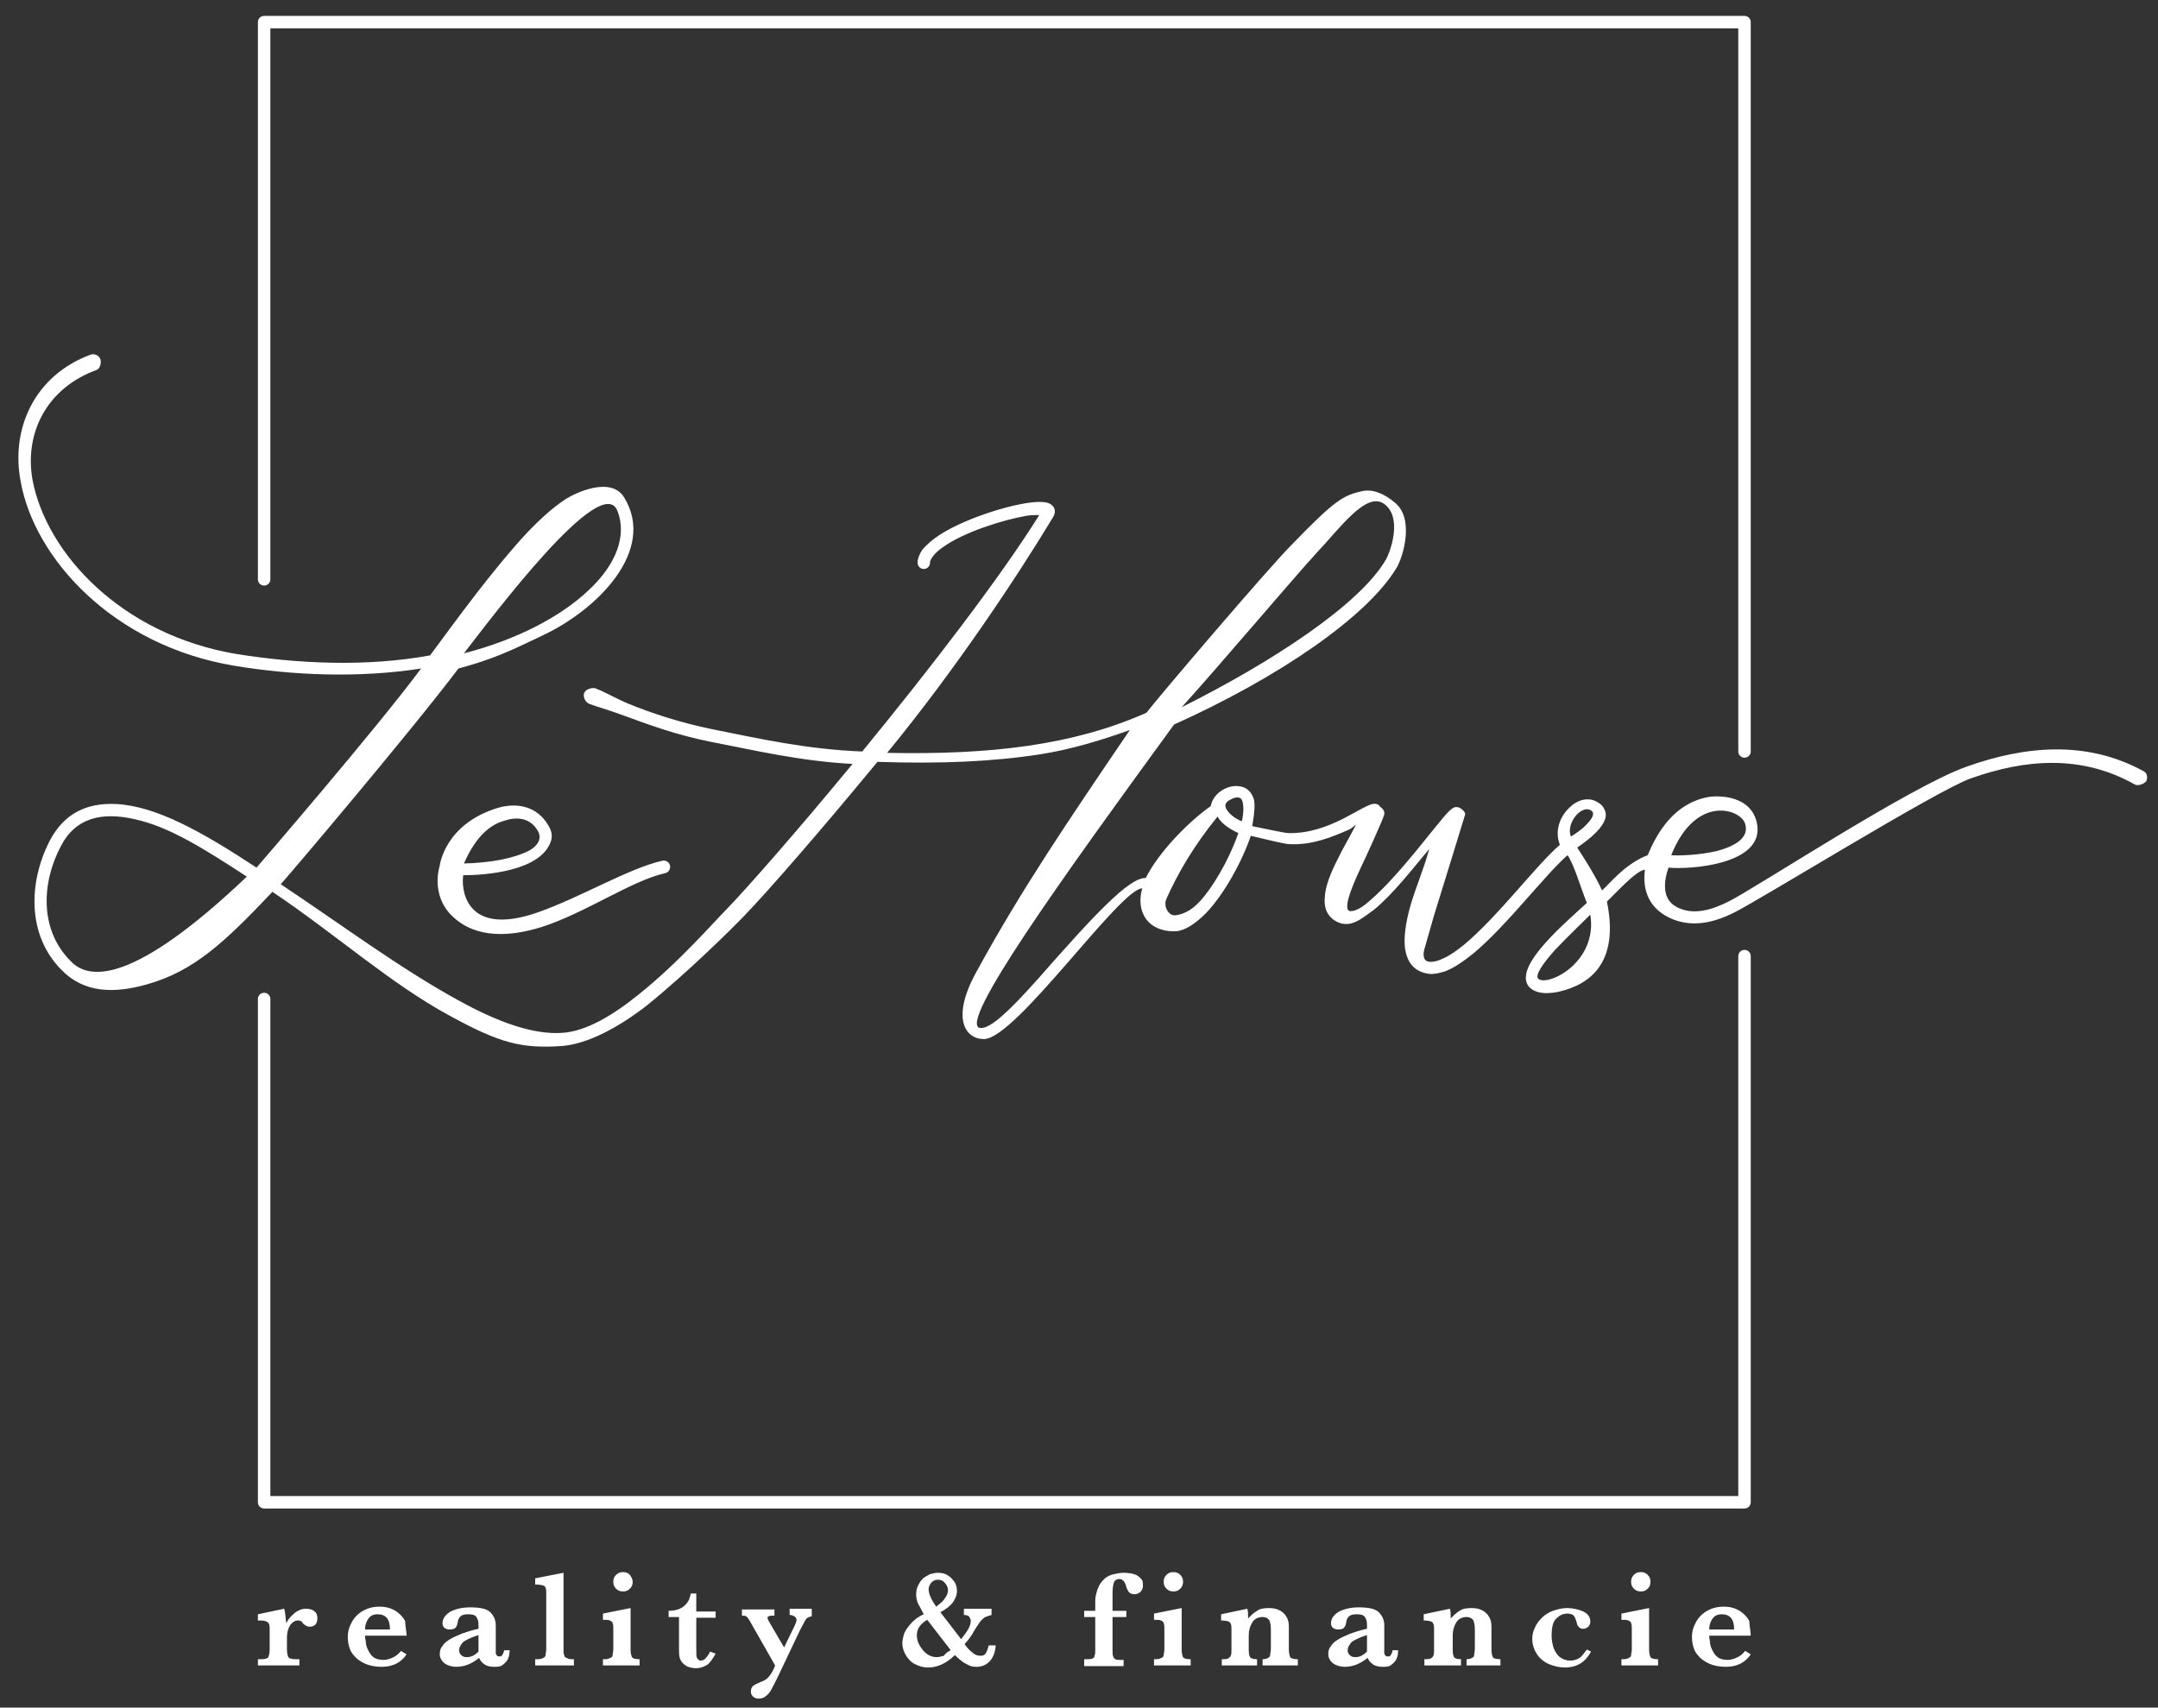 <?xml version="1.0" encoding="utf-8"?>
<!-- Generator: Adobe Illustrator 28.0.0, SVG Export Plug-In . SVG Version: 6.00 Build 0)  -->
<svg version="1.1" id="Layer_1" xmlns="http://www.w3.org/2000/svg" xmlns:xlink="http://www.w3.org/1999/xlink" x="0px" y="0px"
	 viewBox="0 0 312.1 247" enable-background="new 0 0 312.1 247" xml:space="preserve">
<rect x="0" y="0" width="312.1" height="247" fill="#333333" stroke="none"/>
<path fill-rule="evenodd" clip-rule="evenodd" fill="#fff" d="M67.1,94.5c7.8-2,14.1-5.4,18-9.1c4-3.7,5.6-7.9,4.2-11.5
	C87,68.1,71.2,89.2,67.1,94.5z M170.9,102.3c13-6.5,25.7-14.8,29.5-21.3c0.8-1.4,2.4-6.2-0.2-8.1c-2.6-1.9-6.4,3.5-9.9,7.2
	C187.6,83,176,96.7,170.9,102.3z M253.2,108.7V3.2c0-0.5-0.4-0.9-0.9-0.9H38.2c-0.5,0-0.9,0.4-0.9,0.9v80.6c0,0.5,0.4,0.9,0.9,0.9
	c0.5,0,0.9-0.4,0.9-0.9V4.1h212.3v104.6c0,0.5,0.4,0.9,0.9,0.9C252.8,109.6,253.2,109.2,253.2,108.7z M179.6,115.7
	c-0.3-0.6-1.2-0.3-1.5-0.1c-0.5,0.2-1.1,0.6-0.8,1.3c0.5,1.1,2,1.8,2.3,1.9C179.6,118.8,180.1,116.8,179.6,115.7z M227.2,121
	c0.5-0.3,1.6-1,2.3-1.8c0.7-0.7,1.2-1.5,0.7-1.9C228.8,116.2,226.4,119.1,227.2,121z M241.7,123.7c1.1,0.1,4,0,6.6-0.6
	c2.6-0.7,4.7-1.9,4.1-3.9C251.9,117.1,245.3,114.7,241.7,123.7z M67.1,124.9c3.8-0.1,7.2-0.7,9.5-1.9c1.2-0.7,1.8-1.7,1.2-2.8
	c-1.1-1.9-3-2.1-4.8-1.5C70.3,119.4,68.4,121.9,67.1,124.9z M176.1,118.1c-3.5,4.3-5.8,8.3-7.4,11.9c-0.5,1.1,0.3,2.5,1.3,2.4
	c1.4-0.2,2.7-0.9,4.2-2.8c2-2.5,3.9-6.2,4.9-9.1C178.2,120.1,176.6,119.2,176.1,118.1z M63.6,125.2c-0.7,2.4-0.3,5.4,1.9,7.4
	c3.4,3.2,8.3,2.9,12.8,1.5c6.3-2,13-6.7,17.9-7.8c0.5-0.1,0.8-0.6,0.7-1.1c-0.1-0.5-0.6-0.8-1.1-0.7c-4.9,1.1-11.8,5.3-18.1,7.5
	c-10.7,3.7-11-3.8-10.7-5.4c2.9,0,11.3-0.5,12.7-5c0.2-0.7,0.1-1.4-0.4-2.2c-1.6-2.8-4.5-3.3-7.1-2.6
	C64.3,119.1,63.6,125.2,63.6,125.2z M35.7,126.8c-6.3-4.1-11.2-7.2-16.2-8.3c-4.8-1.1-8.6-0.2-10.7,3.9c-2.8,5.3-3.1,12.1,1.4,16.6
	C12.9,141.9,19.4,142.3,35.7,126.8z M230,132.3c-1.1,1.1-3.3,3.2-5.1,5.1c-1.7,1.9-3,3.7-2.4,4.2C223.9,142.7,231.1,139.2,230,132.3
	z M78.3,92c8.2-3.8,16.6-12.4,12-20c-1.9-3.2-7.1-0.7-8.5,0.2c-2,1.3-4.3,3.4-6.8,6.2c-4.4,5-8.3,10.3-12.8,16.4
	C52.9,96.5,43,96,34.2,94.6C17.5,91.8,6.7,80,4.7,69.4C3.5,62.6,6.8,56.1,14,53.5c0.5-0.2,0.7-1.1,0.5-1.6c-0.2-0.5-0.9-0.8-1.4-0.6
	C5,54.3,1.5,62,3,69.7c2,11.1,13.4,23.7,30.9,26.6c8.4,1.4,18,1.8,27,0.4c-6.7,9-23.2,28.1-23.8,28.8c-7.9-5.2-14.5-8.9-20.3-9.2
	c-4.2-0.2-7.5,1.3-9.6,5.3c-3.1,6-3.3,13.7,1.7,18.7c3.3,3.4,7.7,3.4,12.3,2.1c6.8-1.9,11.2-6,18.2-13.4
	c9.1,6.1,17.1,13.3,25.6,17.9c7.3,4,10.4,4.8,16.3,4.4c3.7-0.3,8.2-2.7,12.3-5.9c5.8-4.7,12.3-11.1,14.1-13
	c3.2-3.3,10.8-12,19.2-22.2c8.9,0.3,16.5,0,23.6-1.1c4.4-0.7,8.7-2,12.9-3.5c-9.1,13.4-15.7,23.1-22.2,35c-3.7,6.7-1.6,9.7,1.1,9.7
	c4.6,0,19.7-21.8,22.9-21.8c-0.5,1.7-0.3,3.3,0.6,4.5c1,1.3,2.7,1.8,4.3,1.7c1.3-0.1,2.8-1.1,4.3-2.6c2.6-2.7,5.2-7.4,6.5-11.2
	c2.5,0.6,5,1.2,5.5,1.2c3.4,0.2,6.4-1.1,8.7-2.1c0.3-0.1,0.8-0.6,1-0.7c-0.8,1.6-2.1,3.8-2.4,4.5c-0.6,1.2-2,3.8-2.1,6
	c-0.1,1.1,0.1,2,0.7,2.7c0.4,0.5,1,0.9,1.8,1.1c0.5,0.1,1.1,0.1,1.8-0.2c0.8-0.3,1.7-1,2.8-1.8c2.7-2.2,5.5-5.8,8-8.8
	c-0.9,3.3-2,5.6-2.8,8.5c-0.6,2.2-0.9,4.3-0.7,5.9c0.3,1.9,1.2,3.2,3.1,3.6c0.8,0.2,1.7,0,2.7-0.3c1.3-0.5,2.6-1.4,4.1-2.6
	c4.8-4,10.3-11.3,13.6-14.2c0.9,1.2,1.9,4.7,2.8,6.9c-2.6,2.4-8.5,7.4-8.8,10.5c-0.1,0.7,0.1,1.3,0.5,1.7c0.9,0.9,2.3,1,4,0.7
	c3.2-0.7,9.3-2.9,7.2-13.1c1.2-1.1,4.2-4.5,5.5-4.6c-0.4,3,0.6,5.8,4.1,7.2c2.9,1.1,5.8,0.5,8.8-1c4-2,29.2-17.6,34.2-19.4
	c7.9-2.8,16-3.5,23.8,0.9c0.4,0.2,1.3-0.1,1.6-0.5c0.2-0.4,0.2-1.1-0.3-1.4c-8.3-4.6-17.3-3.7-25.7-0.7
	c-8.2,2.9-30.4,17.5-34.4,19.5c-2.4,1.2-5,2-7.3,0.9c-2.4-1.1-2.1-3.7-1.4-5.8c3,0.3,14-0.4,12.8-6.4c-0.8-4-5.4-4.1-7.1-3.8
	c-4.8,0.9-7.3,5-8.7,8.4c-3.2,1.2-5.5,4.1-6.6,5.1c-1-2.2-2.8-5-3.6-6.2c0.6-0.4,1.4-1,2.1-1.6c0.8-0.7,1.5-1.5,1.8-2.2
	c0.3-0.6,0.3-1.1,0.1-1.6c-0.2-0.5-0.5-0.9-1.3-1.3c-1.2-0.6-2.7-0.2-3.8,0.9c-1.4,1.3-2.2,3.4-1.4,5.4c-3.3,2.8-8.9,10.3-13.8,14.4
	c-1.1,0.9-2.1,1.6-3,2c-0.8,0.4-1.6,0.6-2.2,0.5c-1.1-0.2-0.6-1.8-0.6-1.8l1.4-4.9c0,0,4.4-14.2,4.5-14.6c0.1-0.2-0.4-0.8-0.9-1
	c-0.3-0.1-0.6-0.1-0.9,0.1c-0.1,0.1-0.3,0.2-0.6,0.5c-1.6,1.6-7,9.1-11.3,12.8c-1,0.9-2,1.6-2.9,1.6c-1.5-0.1,1.1-5.4,1.6-6.5
	c0.5-1,2.9-6.3,3.2-7.2c0.4-0.9-0.4-1.3-0.5-1.4c-0.2-0.4-0.7-0.5-1.1-0.4c-0.7,0.1-2.8,1.4-4.4,2.2c-2,1-4.8,2.1-7.8,2
	c-0.4,0-2.8-0.5-5.2-1c0-0.1,0.6-3,0.2-4c-0.3-0.9-0.9-1.5-1.7-1.7c-1.5-0.4-3.2,0.4-4,1.6c-0.3,0.4-0.4,0.8-0.5,1.2
	c-3.4,2.4-7.6,6.8-9.4,10.4c-2.4-0.1-7.5,5.4-15.5,14.5c-4.1,4.6-6.9,7.3-8.4,7.2c-3.6-0.3,12.1-22.1,28-43.9
	c14.9-6.7,27.9-15.5,32.2-22.7c1-1.7,2.6-7.3-0.4-9.5c-0.7-0.6-2.5-1.9-4.4-1.6c-2.9,0.6-4.1,1.3-10.3,7.7
	c-3.5,3.5-19.5,22.3-21.1,24.4c-10.6,4.7-22.5,6.1-37.5,5.8c9.7-11.8,18.7-25.3,24-34.1c0.3-0.5,0.3-0.9,0.2-1.2
	c-0.1-0.3-0.3-0.5-0.6-0.7c-0.3-0.2-0.8-0.3-1.6-0.3c-3,0-10.2,2.1-14.3,4.7c-1.1,0.7-2,1.5-2.6,2.2c-0.4,0.6-0.7,1.3-0.7,1.9
	c0,0.5,0.4,0.9,0.9,0.9c0.5,0,0.9-0.4,0.9-0.9c0-0.3,0.2-0.6,0.4-0.9c0.3-0.4,0.8-0.9,1.4-1.3c3-2.2,8.7-4,12.2-4.6
	c0.6-0.1,1.3-0.1,1.8-0.1c-5.6,9-16,22.5-25.6,34.2c-8-0.3-15.1-1.9-21.6-3.2c-4.9-1-9-2.4-12.2-3.7c-1.9-0.8-3.4-1.7-4.7-2.2
	c-0.4-0.2-1.4,0-1.7,0.6c-0.3,0.8,0.4,1.5,0.7,1.6c1,0.4,2.6,0.8,5,1.7c3.3,1.2,7.5,2.8,12.6,3.8c6.2,1.2,12.9,2.8,20.5,3.2
	c-8,9.7-15.2,17.9-18.2,21c-1.8,1.8-7,7.8-12.8,12.4c-3.7,3-7.6,5.3-11,5.5c-4.2,0.3-9.4-1.6-15-4.7c-8.4-4.6-16.7-10.8-25.7-16.8
	c0.6-0.6,18.6-21.8,25.7-31.2C71.5,95.3,74.1,94,78.3,92z M37.3,144.5v72.8c0,0.5,0.4,0.9,0.9,0.9h214.1c0.5,0,0.9-0.4,0.9-0.9v-79
	c0-0.5-0.4-0.9-0.9-0.9c-0.5,0-0.9,0.4-0.9,0.9v78.1H39.1c0-8.3,0-71.9,0-71.9c0-0.5-0.4-0.9-0.9-0.9
	C37.7,143.6,37.3,144,37.3,144.5z M91.5,228.8c0,0.4-0.1,0.7-0.4,1c-0.3,0.3-0.6,0.4-1,0.4c-0.4,0-0.7-0.1-1-0.4
	c-0.3-0.3-0.4-0.6-0.4-1c0-0.4,0.1-0.7,0.4-1c0.3-0.3,0.6-0.4,1-0.4c0.4,0,0.7,0.1,1,0.4C91.3,228.1,91.5,228.4,91.5,228.8z
	 M238.7,228.8c0,0.4-0.1,0.7-0.4,1c-0.3,0.3-0.6,0.4-1,0.4c-0.4,0-0.7-0.1-1-0.4c-0.3-0.3-0.4-0.6-0.4-1c0-0.4,0.1-0.7,0.4-1
	c0.3-0.3,0.6-0.4,1-0.4c0.4,0,0.7,0.1,1,0.4C238.6,228.1,238.7,228.4,238.7,228.8z M171.1,228.8c0,0.4-0.1,0.7-0.4,1
	c-0.3,0.3-0.6,0.4-1,0.4c-0.4,0-0.7-0.1-1-0.4c-0.3-0.3-0.4-0.6-0.4-1c0-0.4,0.1-0.7,0.4-1c0.3-0.3,0.6-0.4,1-0.4
	c0.4,0,0.7,0.1,1,0.4C171,228.1,171.1,228.4,171.1,228.8z M137.1,230c0-0.3-0.1-0.5-0.2-0.7c-0.1-0.2-0.3-0.4-0.5-0.6
	c-0.2-0.1-0.5-0.2-0.7-0.2c-0.4,0-0.7,0.1-1,0.4c-0.2,0.3-0.4,0.6-0.4,0.9c0,0.8,0.4,1.6,1.1,2.6c0.5-0.4,0.9-0.7,1.1-1
	C136.9,230.9,137.1,230.5,137.1,230z M250.8,235.7c0-1.5-0.6-2.2-1.8-2.2c-0.6,0-1,0.2-1.3,0.6c-0.3,0.4-0.5,0.9-0.5,1.6H250.8z
	 M56.4,235.7c0-1.5-0.6-2.2-1.8-2.2c-0.6,0-1,0.2-1.3,0.6c-0.3,0.4-0.5,0.9-0.5,1.6H56.4z M137.5,238.7l-3.4-4.4
	c-1,0.6-1.5,1.3-1.5,2.2c0,0.5,0.1,1,0.4,1.5c0.3,0.5,0.6,0.9,1,1.2c0.4,0.3,0.9,0.5,1.4,0.5c0.4,0,0.8-0.1,1.1-0.2
	C136.8,239.1,137.1,238.9,137.5,238.7z M69.2,238.9v-2.4c-1.2,0.4-2,0.8-2.3,1.1c-0.3,0.4-0.5,0.7-0.5,1.1c0,0.3,0.1,0.5,0.3,0.7
	c0.2,0.2,0.4,0.3,0.8,0.3c0.4,0,0.7-0.1,0.9-0.2C68.6,239.4,68.9,239.2,69.2,238.9z M197.7,238.9v-2.4c-1.2,0.4-2,0.8-2.3,1.1
	c-0.3,0.4-0.5,0.7-0.5,1.1c0,0.3,0.1,0.5,0.3,0.7c0.2,0.2,0.4,0.3,0.8,0.3c0.4,0,0.7-0.1,0.9-0.2
	C197.1,239.4,197.4,239.2,197.7,238.9z M83,240.9h-5.6V240h0.4c0.4,0,0.6-0.1,0.8-0.2c0.2-0.1,0.3-0.2,0.3-0.4
	c0-0.2,0.1-0.5,0.1-0.8v-8.3c0-0.5-0.1-0.8-0.3-0.9c-0.2-0.1-0.6-0.2-1.3-0.2v-0.9l4.1-0.8v11.1c0,0.4,0,0.6,0.1,0.8
	c0,0.2,0.1,0.3,0.3,0.4c0.2,0.1,0.4,0.2,0.8,0.2H83V240.9z M92.5,240.9h-5.3V240h0.3c0.4,0,0.6-0.1,0.8-0.2c0.2-0.1,0.3-0.2,0.3-0.4
	c0-0.2,0.1-0.5,0.1-0.8v-2.9c0-0.4,0-0.7-0.1-0.9c0-0.2-0.2-0.3-0.4-0.4c-0.2-0.1-0.5-0.1-1-0.1v-0.9l4-0.8v6c0,0.5,0.1,0.9,0.2,1.1
	c0.1,0.2,0.5,0.3,1.1,0.3V240.9z M187.6,240.9h-5V240c0.4,0,0.7-0.1,0.8-0.2c0.2-0.1,0.3-0.2,0.3-0.4s0.1-0.5,0.1-1v-2.7
	c0-0.6-0.1-1-0.2-1.3c-0.2-0.3-0.5-0.5-1-0.5c-0.7,0-1.2,0.3-1.5,0.8c-0.3,0.5-0.5,1.1-0.5,1.8v2.2c0,0.5,0.1,0.9,0.2,1
	c0.1,0.2,0.5,0.3,1,0.3v0.9h-5.1V240c0.4,0,0.7,0,0.9-0.1c0.2-0.1,0.3-0.2,0.4-0.4c0.1-0.2,0.1-0.5,0.1-0.9v-3.1
	c0-0.5-0.1-0.7-0.3-0.9c-0.2-0.1-0.6-0.2-1.2-0.2v-0.9l3.8-0.8c0.1,0.4,0.1,0.7,0.1,1c0,0.1,0,0.2,0,0.2c0,0.1,0,0.1,0,0.2
	c0.4-0.4,0.8-0.8,1.3-1.1c0.4-0.3,1-0.4,1.7-0.4c0.6,0,1.1,0.1,1.5,0.3s0.8,0.5,1,0.9c0.3,0.4,0.4,0.9,0.4,1.5v3.3
	c0,0.5,0.1,0.9,0.2,1.1c0.1,0.2,0.5,0.3,1.1,0.3V240.9z M172.2,240.9h-5.3V240h0.3c0.4,0,0.6-0.1,0.8-0.2c0.2-0.1,0.3-0.2,0.3-0.4
	c0-0.2,0.1-0.5,0.1-0.8v-2.9c0-0.4,0-0.7-0.1-0.9c0-0.2-0.2-0.3-0.4-0.4c-0.2-0.1-0.5-0.1-1-0.1v-0.9l4-0.8v6c0,0.5,0.1,0.9,0.2,1.1
	c0.1,0.2,0.5,0.3,1.1,0.3V240.9z M217.1,240.9h-5V240c0.4,0,0.7-0.1,0.8-0.2c0.2-0.1,0.3-0.2,0.3-0.4c0-0.2,0.1-0.5,0.1-1v-2.7
	c0-0.6-0.1-1-0.2-1.3c-0.2-0.3-0.5-0.5-1-0.5c-0.7,0-1.2,0.3-1.5,0.8c-0.3,0.5-0.5,1.1-0.5,1.8v2.2c0,0.5,0.1,0.9,0.2,1
	c0.1,0.2,0.5,0.3,1,0.3v0.9H206V240c0.4,0,0.7,0,0.9-0.1c0.2-0.1,0.3-0.2,0.4-0.4c0.1-0.2,0.1-0.5,0.1-0.9v-3.1
	c0-0.5-0.1-0.7-0.3-0.9c-0.2-0.1-0.6-0.2-1.2-0.2v-0.9l3.8-0.8c0.1,0.4,0.1,0.7,0.1,1c0,0.1,0,0.2,0,0.2c0,0.1,0,0.1,0,0.2
	c0.4-0.4,0.8-0.8,1.3-1.1c0.4-0.3,1-0.4,1.7-0.4c0.6,0,1.1,0.1,1.5,0.3c0.4,0.2,0.8,0.5,1,0.9c0.3,0.4,0.4,0.9,0.4,1.5v3.3
	c0,0.5,0.1,0.9,0.2,1.1c0.1,0.2,0.5,0.3,1.1,0.3V240.9z M239.8,240.9h-5.3V240h0.3c0.4,0,0.6-0.1,0.8-0.2c0.2-0.1,0.3-0.2,0.3-0.4
	s0.1-0.5,0.1-0.8v-2.9c0-0.4,0-0.7-0.1-0.9c0-0.2-0.2-0.3-0.4-0.4c-0.2-0.1-0.5-0.1-1-0.1v-0.9l4-0.8v6c0,0.5,0.1,0.9,0.2,1.1
	c0.1,0.2,0.5,0.3,1.1,0.3V240.9z M165.3,229.4c0,0.3-0.1,0.6-0.4,0.9c-0.3,0.2-0.5,0.3-0.8,0.3c-0.4,0-0.7-0.1-0.9-0.4
	c-0.2-0.3-0.3-0.6-0.4-1c-0.2-0.5-0.5-0.8-0.9-0.8c-0.4,0-0.7,0.2-0.8,0.5c-0.1,0.3-0.2,0.8-0.2,1.5v2.6h2v0.9h-2v4.8
	c0,0.4,0,0.7,0.1,0.9s0.1,0.3,0.3,0.4c0.2,0.1,0.4,0.1,0.8,0.1h0.4v0.9h-5.7V240h0.4c0.4,0,0.6,0,0.8-0.1c0.2-0.1,0.3-0.2,0.3-0.4
	c0.1-0.2,0.1-0.5,0.1-0.8v-4.8h-1.6v-0.9h1.6v-1.1c0-0.4,0-0.8,0.1-1.2c0.1-0.4,0.2-0.8,0.4-1.2c0.2-0.5,0.6-0.9,0.9-1.2
	c0.4-0.3,0.8-0.5,1.3-0.6c0.5-0.1,0.9-0.2,1.4-0.2c0.7,0,1.3,0.1,1.8,0.3c0.4,0.2,0.7,0.5,0.9,0.8
	C165.3,228.9,165.3,229.2,165.3,229.4z M45.9,234.1c0,0.4-0.1,0.7-0.3,0.9c-0.2,0.2-0.5,0.3-0.8,0.3c-0.4,0-0.7-0.2-1-0.5
	c-0.1-0.2-0.2-0.3-0.3-0.3c-0.1-0.1-0.2-0.1-0.4-0.1c-0.5,0-0.9,0.3-1.2,0.8c-0.3,0.5-0.4,1.1-0.4,1.7v1.7c0,0.5,0.1,0.9,0.2,1.1
	c0.1,0.2,0.5,0.3,1.1,0.3h0.5v0.9h-6V240h0.5c0.5,0,0.9-0.1,1-0.3c0.1-0.2,0.2-0.6,0.2-1.1v-2.8c0-0.4,0-0.7-0.1-0.9
	c-0.1-0.2-0.2-0.3-0.5-0.4c-0.2-0.1-0.6-0.1-1.1-0.1v-0.9l3.8-0.8c0.1,0.3,0.2,1,0.3,2.1c0.2-0.4,0.4-0.7,0.7-1
	c0.3-0.3,0.6-0.6,1-0.8c0.4-0.2,0.7-0.3,1.1-0.3c0.5,0,1,0.1,1.3,0.4C45.8,233.3,45.9,233.7,45.9,234.1z M73.7,238.8
	c0,0.5-0.1,0.9-0.3,1.3c-0.2,0.3-0.5,0.6-0.8,0.8c-0.3,0.2-0.7,0.2-1.2,0.2c-0.5,0-1-0.1-1.4-0.4c-0.4-0.3-0.6-0.6-0.7-0.9
	c-1.1,0.9-2.2,1.3-3.3,1.3c-0.7,0-1.3-0.2-1.7-0.5c-0.4-0.3-0.7-0.8-0.7-1.3c0-0.5,0.1-0.9,0.4-1.2c0.2-0.4,0.6-0.7,1.1-1
	c0.5-0.3,1-0.5,1.7-0.8c0.6-0.2,1.4-0.5,2.4-0.7V235c0-0.5-0.1-0.8-0.3-1.1c-0.2-0.3-0.6-0.4-1.2-0.4c-0.5,0-0.9,0.1-1.1,0.3
	c-0.2,0.2-0.4,0.5-0.4,0.9c-0.1,0.3-0.1,0.5-0.3,0.7c-0.1,0.2-0.4,0.3-0.9,0.3c-0.3,0-0.5-0.1-0.7-0.2c-0.2-0.2-0.3-0.4-0.3-0.7
	c0-0.6,0.3-1.1,1-1.6c0.7-0.4,1.7-0.7,3-0.7c1.4,0,2.4,0.2,2.9,0.7c0.5,0.5,0.8,1.1,0.8,1.9v3.1c0,0.4,0,0.7,0,0.9
	c0,0.2,0.1,0.3,0.2,0.4c0.1,0.1,0.2,0.1,0.4,0.1c0.2,0,0.3-0.1,0.4-0.3c0.1-0.2,0.2-0.4,0.2-0.6H73.7z M202.2,238.8
	c0,0.5-0.1,0.9-0.3,1.3c-0.2,0.3-0.5,0.6-0.8,0.8c-0.3,0.2-0.7,0.2-1.2,0.2c-0.5,0-1-0.1-1.4-0.4c-0.4-0.3-0.6-0.6-0.7-0.9
	c-1.1,0.9-2.2,1.3-3.3,1.3c-0.7,0-1.3-0.2-1.7-0.5c-0.4-0.3-0.7-0.8-0.7-1.3c0-0.5,0.1-0.9,0.4-1.2c0.2-0.4,0.6-0.7,1.1-1
	c0.5-0.3,1-0.5,1.7-0.8c0.6-0.2,1.4-0.5,2.4-0.7V235c0-0.5-0.1-0.8-0.3-1.1c-0.2-0.3-0.6-0.4-1.2-0.4c-0.5,0-0.9,0.1-1.1,0.3
	c-0.2,0.2-0.4,0.5-0.4,0.9c-0.1,0.3-0.1,0.5-0.3,0.7c-0.1,0.2-0.4,0.3-0.9,0.3c-0.3,0-0.5-0.1-0.7-0.2c-0.2-0.2-0.3-0.4-0.3-0.7
	c0-0.6,0.3-1.1,1-1.6c0.7-0.4,1.7-0.7,3-0.7c1.4,0,2.4,0.2,2.9,0.7c0.5,0.5,0.8,1.1,0.8,1.9v3.1c0,0.4,0,0.7,0,0.9
	c0,0.2,0.1,0.3,0.2,0.4c0.1,0.1,0.2,0.1,0.4,0.1c0.2,0,0.3-0.1,0.4-0.3c0.1-0.2,0.2-0.4,0.2-0.6H202.2z M144,237.9
	c0,0.5-0.1,1-0.3,1.5c-0.2,0.5-0.5,0.9-0.9,1.2c-0.4,0.3-0.9,0.5-1.5,0.5c-0.3,0-0.6,0-0.9-0.1c-0.3-0.1-0.6-0.3-1-0.5
	c-0.3-0.2-0.8-0.6-1.3-1.1c-0.6,0.6-1.3,1.1-2,1.4c-0.7,0.3-1.3,0.4-1.9,0.4c-0.7,0-1.3-0.2-1.9-0.5c-0.6-0.3-1-0.8-1.3-1.3
	c-0.3-0.5-0.5-1.1-0.5-1.7c0-0.4,0.1-0.8,0.2-1.2c0.1-0.4,0.4-0.9,0.9-1.5c0.5-0.6,1.1-1.1,2-1.5c-0.3-0.6-0.6-1.1-0.8-1.5
	c-0.2-0.4-0.3-0.9-0.3-1.4c0-0.5,0.1-0.9,0.3-1.3c0.2-0.4,0.4-0.7,0.7-1c0.3-0.2,0.6-0.4,1-0.6c0.4-0.1,0.8-0.2,1.1-0.2
	c0.6,0,1.1,0.1,1.5,0.4c0.4,0.2,0.7,0.6,1,1c0.2,0.4,0.3,0.8,0.3,1.2c0,0.6-0.2,1.1-0.6,1.7c-0.4,0.5-1,1-1.8,1.4l3,3.9
	c0.4-0.5,0.7-0.9,1-1.4c0.3-0.5,0.4-0.9,0.4-1.3c0-0.1-0.1-0.3-0.2-0.5c-0.1-0.2-0.4-0.3-0.8-0.3v-0.9h4v0.9
	c-0.4,0.1-0.6,0.2-0.9,0.3c-0.2,0.1-0.4,0.3-0.6,0.5c-0.2,0.2-0.5,0.7-0.9,1.3l-0.4,0.7c-0.4,0.6-0.7,1-1.1,1.4
	c0.3,0.5,0.7,0.9,1.1,1.2c0.4,0.4,0.8,0.5,1.2,0.5c0.2,0,0.3,0,0.5-0.1c0.2-0.1,0.3-0.3,0.4-0.5c0.1-0.2,0.2-0.6,0.3-0.9H144z
	 M230.1,238.9c-0.8,1.5-2,2.3-3.8,2.3c-0.8,0-1.6-0.2-2.3-0.5c-0.7-0.3-1.3-0.8-1.7-1.4c-0.4-0.6-0.7-1.4-0.7-2.2
	c0-0.6,0.1-1.1,0.4-1.7c0.2-0.5,0.6-1,1-1.4c0.4-0.4,1-0.8,1.6-1c0.6-0.2,1.3-0.4,2-0.4c0.9,0,1.7,0.2,2.4,0.5c0.7,0.4,1,0.8,1,1.5
	c0,0.3-0.1,0.5-0.3,0.7c-0.2,0.2-0.5,0.3-0.7,0.3c-0.3,0-0.5-0.1-0.6-0.2c-0.1-0.1-0.2-0.2-0.3-0.4c0-0.1-0.1-0.4-0.2-0.7
	c-0.1-0.3-0.2-0.5-0.4-0.7c-0.2-0.1-0.5-0.2-0.8-0.2c-0.6,0-1.1,0.2-1.6,0.7c-0.5,0.4-0.7,1.3-0.7,2.5c0,0.6,0.1,1.2,0.3,1.8
	c0.2,0.5,0.5,1,0.9,1.3c0.4,0.3,0.9,0.5,1.5,0.5c0.6,0,1.1-0.2,1.5-0.5c0.3-0.3,0.6-0.7,0.9-1.1L230.1,238.9z M103.5,239.2
	c-0.4,0.7-0.8,1.3-1.2,1.6c-0.5,0.3-1,0.5-1.6,0.5c-0.8,0-1.3-0.2-1.7-0.5s-0.6-0.7-0.7-1c-0.1-0.4-0.1-0.8-0.1-1.3v-4.6h-1.5v-0.9
	c0.6,0,1.2-0.1,1.6-0.3c0.5-0.2,0.8-0.5,1.1-0.9c0.3-0.4,0.4-0.8,0.5-1.3h0.8v2.6h2.8v0.9h-2.8v4.6c0,0.6,0,1,0.1,1.2
	c0.1,0.2,0.3,0.4,0.5,0.4c0.3,0,0.6-0.1,0.8-0.4c0.2-0.2,0.4-0.5,0.6-0.9L103.5,239.2z M253.2,236.6h-6c0,0.1,0,0.4,0.1,0.8
	c0,0.4,0.1,0.8,0.3,1.2c0.2,0.4,0.4,0.8,0.8,1.1c0.4,0.3,0.9,0.4,1.5,0.4c0.3,0,0.8-0.1,1.2-0.3c0.5-0.2,0.9-0.5,1.3-1l0.8,0.5
	c-0.8,1.2-2,1.8-3.6,1.8c-0.7,0-1.4-0.1-2-0.3c-0.6-0.2-1.1-0.5-1.6-0.9c-0.4-0.4-0.8-0.8-1-1.4c-0.2-0.5-0.3-1.1-0.3-1.7
	c0-0.8,0.2-1.5,0.6-2.2c0.4-0.7,0.9-1.2,1.6-1.6c0.7-0.4,1.5-0.6,2.4-0.6c0.9,0,1.6,0.2,2.3,0.6c0.6,0.4,1.1,0.9,1.4,1.5
	C253,235.3,253.2,235.9,253.2,236.6z M58.8,236.6h-6c0,0.1,0,0.4,0.1,0.8c0,0.4,0.1,0.8,0.3,1.2c0.2,0.4,0.4,0.8,0.8,1.1
	c0.4,0.3,0.9,0.4,1.5,0.4c0.3,0,0.8-0.1,1.2-0.3c0.5-0.2,0.9-0.5,1.3-1l0.8,0.5c-0.8,1.2-2,1.8-3.6,1.8c-0.7,0-1.4-0.1-2-0.3
	c-0.6-0.2-1.1-0.5-1.6-0.9c-0.4-0.4-0.8-0.8-1-1.4c-0.2-0.5-0.3-1.1-0.3-1.7c0-0.8,0.2-1.5,0.6-2.2c0.4-0.7,0.9-1.2,1.6-1.6
	c0.7-0.4,1.5-0.6,2.4-0.6c0.9,0,1.6,0.2,2.3,0.6c0.6,0.4,1.1,0.9,1.4,1.5C58.6,235.3,58.8,235.9,58.8,236.6z M117.5,233.8
	c-0.3,0-0.5,0.1-0.7,0.2c-0.2,0.1-0.3,0.3-0.4,0.5c-0.1,0.2-0.4,0.7-0.7,1.3l-2.8,5.9c-0.6,1.3-1.1,2.2-1.3,2.6
	c-0.2,0.4-0.5,0.8-0.8,1c-0.3,0.3-0.7,0.4-1.1,0.4c-0.3,0-0.6-0.1-0.8-0.3c-0.2-0.2-0.3-0.4-0.3-0.7c0-0.4,0.1-0.7,0.4-0.9
	s0.6-0.3,1-0.5c0.6-0.2,1-0.5,1.3-0.9c0.3-0.4,0.6-0.9,0.8-1.5l-3.7-6.5c-0.2-0.3-0.3-0.5-0.5-0.6c-0.1-0.1-0.3-0.1-0.6-0.1v-0.9
	h4.7v0.9h-0.3c-0.4,0-0.7,0.1-0.7,0.3c0,0.1,0.1,0.4,0.3,0.7l2.1,3.6l1.5-3.1c0.2-0.4,0.3-0.7,0.3-0.9c0-0.2-0.1-0.3-0.3-0.5
	c-0.2-0.1-0.4-0.2-0.7-0.2v-0.9h3.2V233.8z"/>
</svg>